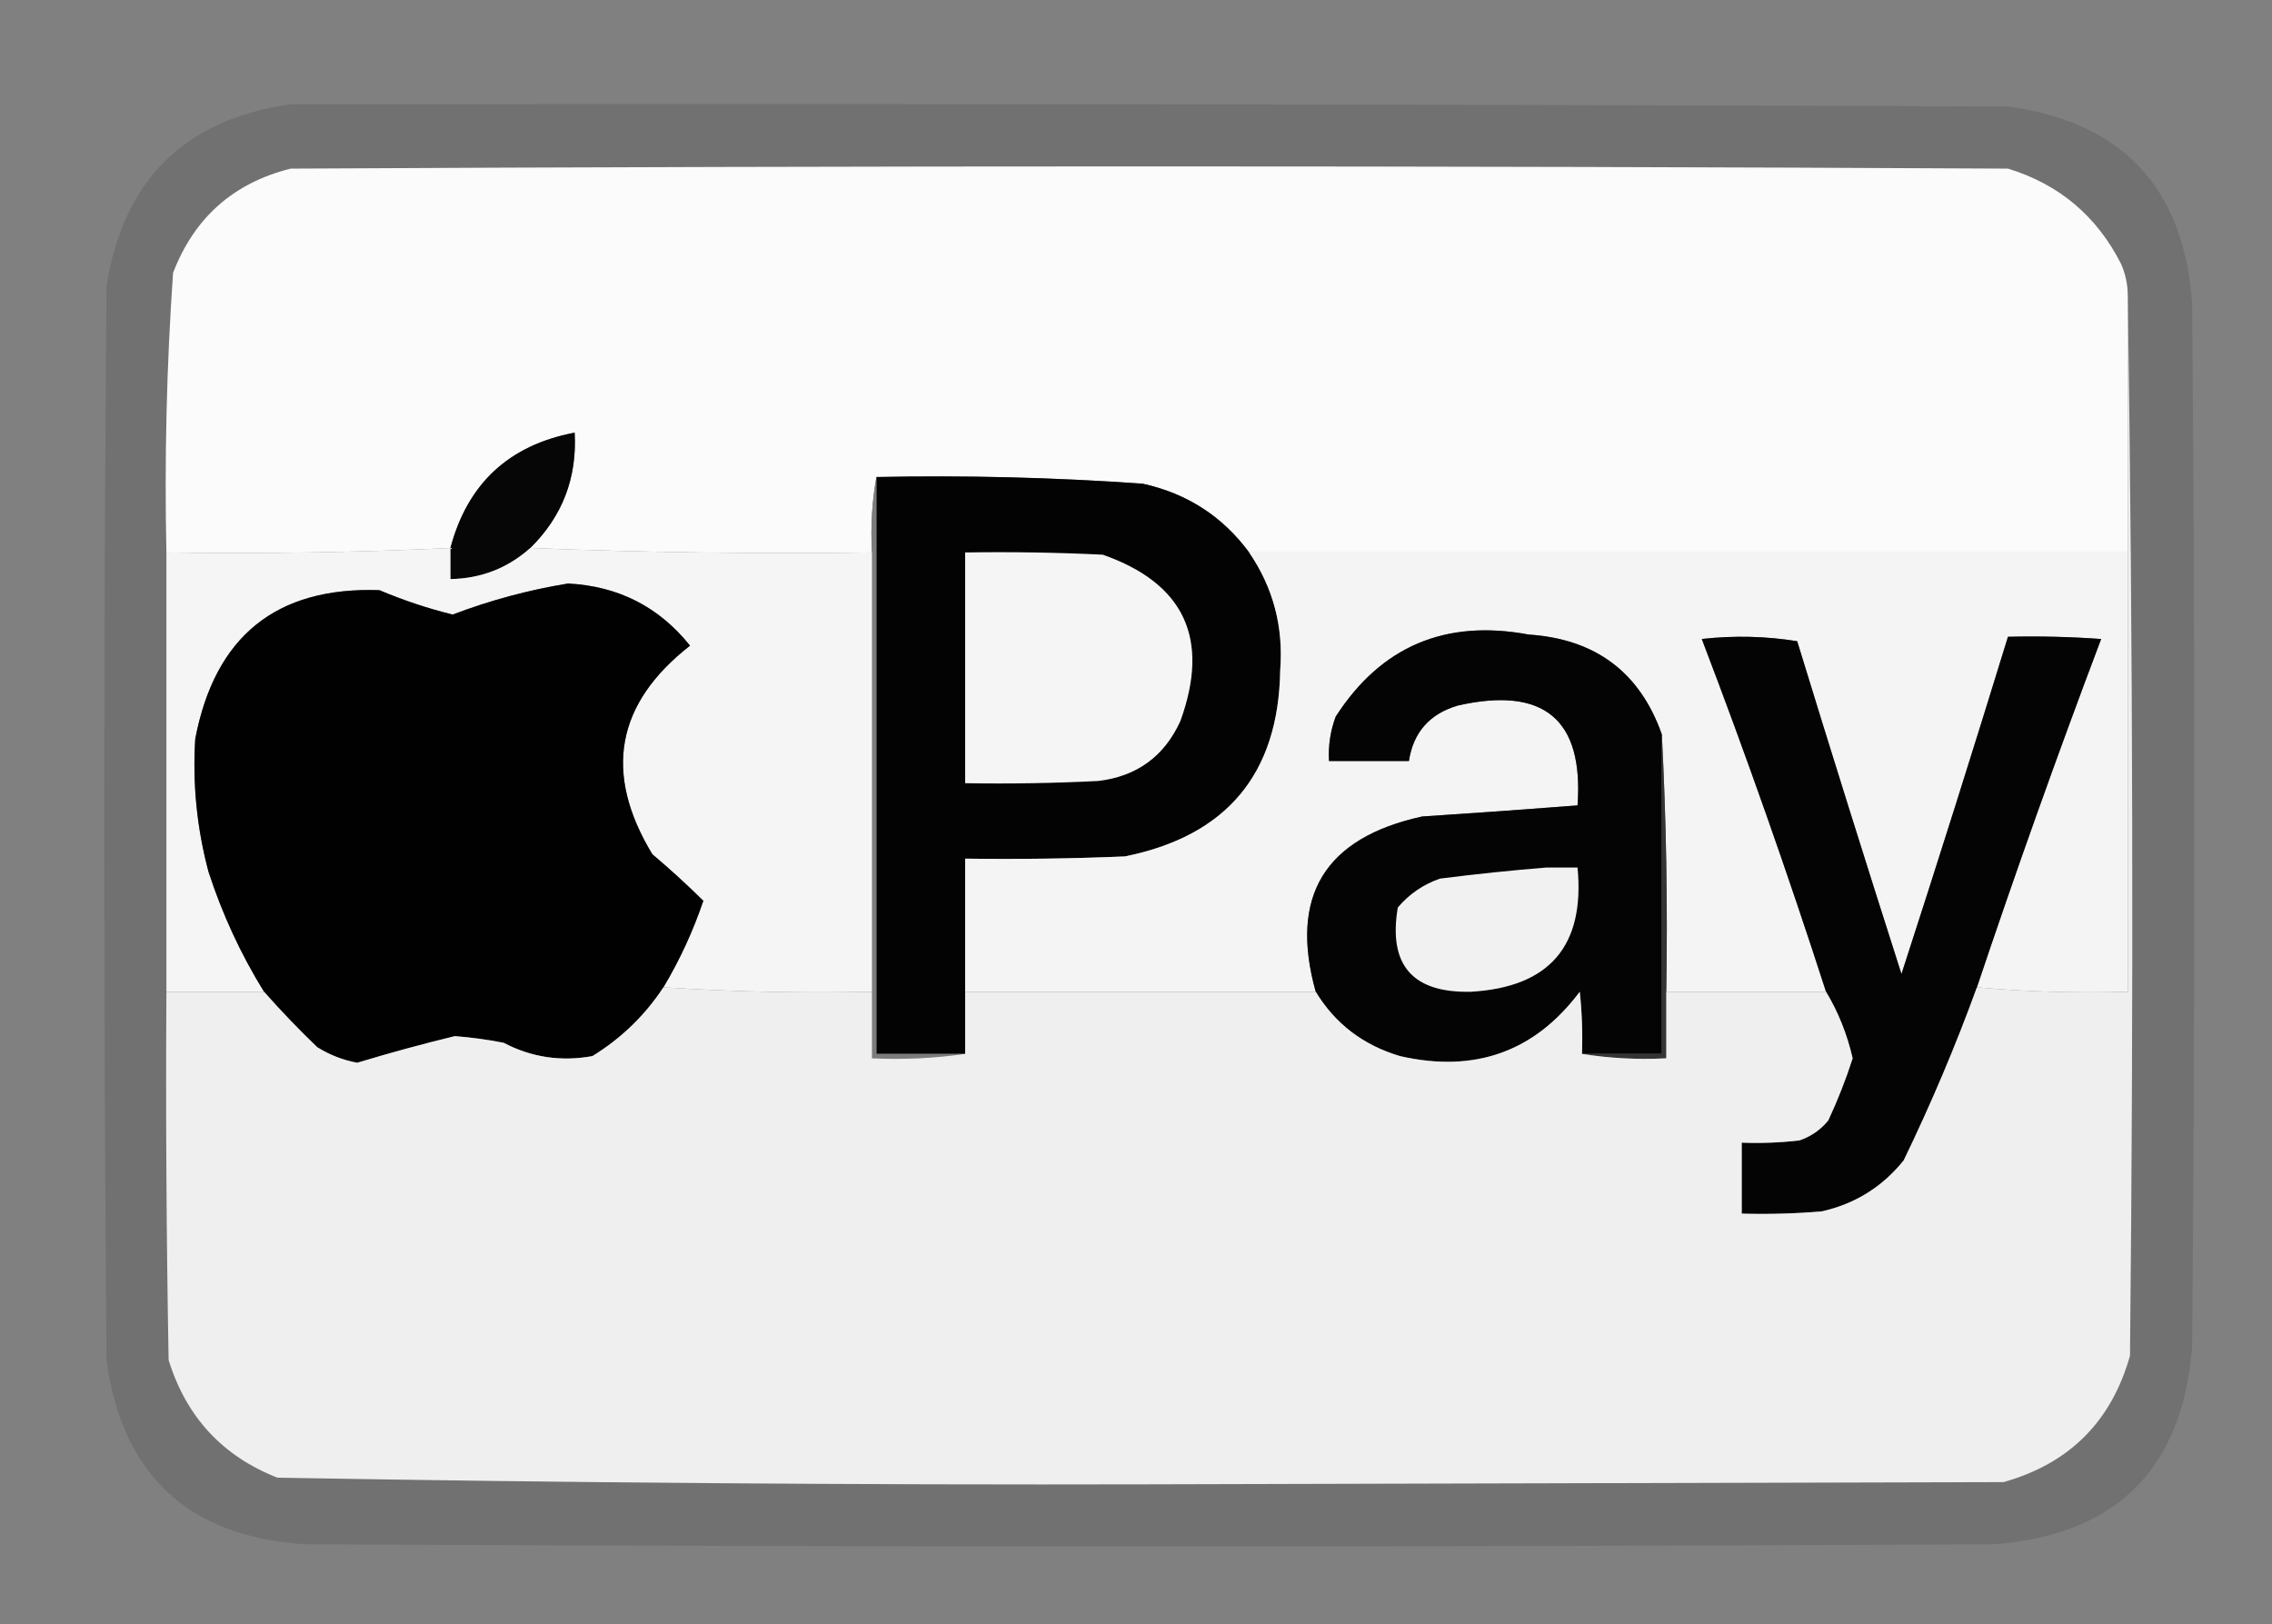 <?xml version="1.0" encoding="UTF-8"?>
<!DOCTYPE svg PUBLIC "-//W3C//DTD SVG 1.1//EN" "http://www.w3.org/Graphics/SVG/1.1/DTD/svg11.dtd">
<svg xmlns="http://www.w3.org/2000/svg" version="1.1" width="512px" height="366px" style="shape-rendering:geometricPrecision; text-rendering:geometricPrecision; image-rendering:optimizeQuality; fill-rule:evenodd; clip-rule:evenodd" xmlns:xlink="http://www.w3.org/1999/xlink">
<rect width="100%" height="100%" fill="#808080" stroke="none"/>
<g><path style="opacity:0.12" fill="#050505" d="M 65.5,23.5 C 194.5,23.333 323.5,23.5 452.5,24C 478.386,27.554 492.22,42.388 494,68.5C 494.667,146.833 494.667,225.167 494,303.5C 491.833,331 477,345.833 449.5,348C 322.5,348.667 195.5,348.667 68.5,348C 42.388,346.22 27.554,332.386 24,306.5C 23.333,225.833 23.333,145.167 24,64.5C 27.779,40.554 41.612,26.887 65.5,23.5 Z"/></g>
<g><path style="opacity:1" fill="#fbfbfb" d="M 479.5,66.5 C 479.5,85.833 479.5,105.167 479.5,124.5C 413.5,124.5 347.5,124.5 281.5,124.5C 275.514,116.371 267.514,111.204 257.5,109C 237.536,107.589 217.536,107.089 197.5,107.5C 196.511,112.975 196.178,118.642 196.5,124.5C 170.661,124.831 144.995,124.498 119.5,123.5C 126.73,116.368 130.063,107.701 129.5,97.5C 114.696,100.305 105.362,108.972 101.5,123.5C 80.242,124.488 58.909,124.822 37.5,124.5C 37.046,103.446 37.546,82.446 39,61.5C 43.769,49.064 52.602,41.23 65.5,38C 194.5,37.333 323.5,37.333 452.5,38C 464.035,41.532 472.535,48.699 478,59.5C 478.977,61.74 479.477,64.073 479.5,66.5 Z"/></g>
<g><path style="opacity:1" fill="#060606" d="M 119.5,123.5 C 114.406,128.043 108.406,130.376 101.5,130.5C 101.5,128.167 101.5,125.833 101.5,123.5C 105.362,108.972 114.696,100.305 129.5,97.5C 130.063,107.701 126.73,116.368 119.5,123.5 Z"/></g>
<g><path style="opacity:1" fill="#030303" d="M 197.5,107.5 C 217.536,107.089 237.536,107.589 257.5,109C 267.514,111.204 275.514,116.371 281.5,124.5C 286.926,132.44 289.259,141.273 288.5,151C 288.146,174.359 276.479,188.359 253.5,193C 241.505,193.5 229.505,193.667 217.5,193.5C 217.5,203.5 217.5,213.5 217.5,223.5C 217.5,228.167 217.5,232.833 217.5,237.5C 210.833,237.5 204.167,237.5 197.5,237.5C 197.5,194.167 197.5,150.833 197.5,107.5 Z"/></g>
<g><path style="opacity:1" fill="#7c7c7c" d="M 197.5,107.5 C 197.5,150.833 197.5,194.167 197.5,237.5C 204.167,237.5 210.833,237.5 217.5,237.5C 210.687,238.491 203.687,238.825 196.5,238.5C 196.5,233.5 196.5,228.5 196.5,223.5C 196.5,190.5 196.5,157.5 196.5,124.5C 196.178,118.642 196.511,112.975 197.5,107.5 Z"/></g>
<g><path style="opacity:1" fill="#f5f5f5" d="M 101.5,123.5 C 101.5,125.833 101.5,128.167 101.5,130.5C 108.406,130.376 114.406,128.043 119.5,123.5C 144.995,124.498 170.661,124.831 196.5,124.5C 196.5,157.5 196.5,190.5 196.5,223.5C 180.658,223.83 164.991,223.496 149.5,222.5C 153.157,216.39 156.157,209.89 158.5,203C 154.863,199.406 151.029,195.906 147,192.5C 135.947,174.232 138.78,158.565 155.5,145.5C 148.494,136.746 139.327,132.08 128,131.5C 119.084,132.961 110.417,135.294 102,138.5C 96.372,137.106 90.872,135.272 85.5,133C 62.267,132.211 48.434,143.378 44,166.5C 43.369,176.65 44.369,186.65 47,196.5C 50.117,206.063 54.284,215.063 59.5,223.5C 52.167,223.5 44.833,223.5 37.5,223.5C 37.5,190.5 37.5,157.5 37.5,124.5C 58.909,124.822 80.242,124.488 101.5,123.5 Z"/></g>
<g><path style="opacity:1" fill="#f4f4f4" d="M 281.5,124.5 C 347.5,124.5 413.5,124.5 479.5,124.5C 479.5,157.5 479.5,190.5 479.5,223.5C 467.988,223.828 456.654,223.495 445.5,222.5C 454.332,196.173 463.665,170.007 473.5,144C 466.508,143.5 459.508,143.334 452.5,143.5C 444.703,168.891 436.703,194.224 428.5,219.5C 420.511,194.542 412.678,169.542 405,144.5C 397.914,143.354 390.747,143.188 383.5,144C 393.521,170.227 402.854,196.727 411.5,223.5C 399.5,223.5 387.5,223.5 375.5,223.5C 375.83,203.993 375.497,184.659 374.5,165.5C 369.554,151.503 359.554,144.003 344.5,143C 325.692,139.497 311.192,145.664 301,161.5C 299.801,164.726 299.301,168.059 299.5,171.5C 305.5,171.5 311.5,171.5 317.5,171.5C 318.489,165.048 322.155,160.882 328.5,159C 347.92,154.611 356.92,162.111 355.5,181.5C 343.845,182.409 332.178,183.243 320.5,184C 298.497,188.809 290.497,201.975 296.5,223.5C 270.167,223.5 243.833,223.5 217.5,223.5C 217.5,213.5 217.5,203.5 217.5,193.5C 229.505,193.667 241.505,193.5 253.5,193C 276.479,188.359 288.146,174.359 288.5,151C 289.259,141.273 286.926,132.44 281.5,124.5 Z"/></g>
<g><path style="opacity:1" fill="#f5f5f5" d="M 217.5,124.5 C 227.839,124.334 238.172,124.5 248.5,125C 266.903,131.455 272.736,143.955 266,162.5C 262.381,170.447 256.214,174.947 247.5,176C 237.506,176.5 227.506,176.666 217.5,176.5C 217.5,159.167 217.5,141.833 217.5,124.5 Z"/></g>
<g><path style="opacity:1" fill="#010101" d="M 149.5,222.5 C 145.358,228.807 140.025,233.974 133.5,238C 126.421,239.281 119.754,238.281 113.5,235C 109.863,234.283 106.196,233.783 102.5,233.5C 95.129,235.289 87.795,237.289 80.5,239.5C 77.298,238.901 74.298,237.734 71.5,236C 67.269,231.938 63.269,227.771 59.5,223.5C 54.284,215.063 50.117,206.063 47,196.5C 44.369,186.65 43.369,176.65 44,166.5C 48.434,143.378 62.267,132.211 85.5,133C 90.872,135.272 96.372,137.106 102,138.5C 110.417,135.294 119.084,132.961 128,131.5C 139.327,132.08 148.494,136.746 155.5,145.5C 138.78,158.565 135.947,174.232 147,192.5C 151.029,195.906 154.863,199.406 158.5,203C 156.157,209.89 153.157,216.39 149.5,222.5 Z"/></g>
<g><path style="opacity:1" fill="#040404" d="M 374.5,165.5 C 374.5,189.5 374.5,213.5 374.5,237.5C 368.5,237.5 362.5,237.5 356.5,237.5C 356.666,232.821 356.499,228.155 356,223.5C 345.859,237.024 332.359,241.857 315.5,238C 307.216,235.546 300.882,230.712 296.5,223.5C 290.497,201.975 298.497,188.809 320.5,184C 332.178,183.243 343.845,182.409 355.5,181.5C 356.92,162.111 347.92,154.611 328.5,159C 322.155,160.882 318.489,165.048 317.5,171.5C 311.5,171.5 305.5,171.5 299.5,171.5C 299.301,168.059 299.801,164.726 301,161.5C 311.192,145.664 325.692,139.497 344.5,143C 359.554,144.003 369.554,151.503 374.5,165.5 Z"/></g>
<g><path style="opacity:1" fill="#040404" d="M 445.5,222.5 C 440.71,235.674 435.21,248.674 429,261.5C 424.184,267.492 418.017,271.326 410.5,273C 404.509,273.499 398.509,273.666 392.5,273.5C 392.5,268.167 392.5,262.833 392.5,257.5C 396.846,257.666 401.179,257.499 405.5,257C 408.102,256.117 410.269,254.617 412,252.5C 414.129,247.946 415.962,243.28 417.5,238.5C 416.248,233.053 414.248,228.053 411.5,223.5C 402.854,196.727 393.521,170.227 383.5,144C 390.747,143.188 397.914,143.354 405,144.5C 412.678,169.542 420.511,194.542 428.5,219.5C 436.703,194.224 444.703,168.891 452.5,143.5C 459.508,143.334 466.508,143.5 473.5,144C 463.665,170.007 454.332,196.173 445.5,222.5 Z"/></g>
<g><path style="opacity:1" fill="#343434" d="M 374.5,165.5 C 375.497,184.659 375.83,203.993 375.5,223.5C 375.5,228.5 375.5,233.5 375.5,238.5C 368.978,238.823 362.645,238.49 356.5,237.5C 362.5,237.5 368.5,237.5 374.5,237.5C 374.5,213.5 374.5,189.5 374.5,165.5 Z"/></g>
<g><path style="opacity:1" fill="#f1f1f1" d="M 348.5,195.5 C 350.833,195.5 353.167,195.5 355.5,195.5C 357.199,213.135 349.199,222.468 331.5,223.5C 318.304,223.806 312.804,217.473 315,204.5C 317.593,201.457 320.76,199.29 324.5,198C 332.618,196.968 340.618,196.135 348.5,195.5 Z"/></g>
<g><path style="opacity:1" fill="#efefef" d="M 479.5,66.5 C 480.666,145.999 480.832,225.666 480,305.5C 475.833,320.333 466.333,329.833 451.5,334C 387.333,334.167 323.167,334.333 259,334.5C 193.456,334.66 127.956,334.16 62.5,333C 50.136,328.145 41.969,319.312 38,306.5C 37.5,278.835 37.333,251.169 37.5,223.5C 44.833,223.5 52.167,223.5 59.5,223.5C 63.269,227.771 67.269,231.938 71.5,236C 74.298,237.734 77.298,238.901 80.5,239.5C 87.795,237.289 95.129,235.289 102.5,233.5C 106.196,233.783 109.863,234.283 113.5,235C 119.754,238.281 126.421,239.281 133.5,238C 140.025,233.974 145.358,228.807 149.5,222.5C 164.991,223.496 180.658,223.83 196.5,223.5C 196.5,228.5 196.5,233.5 196.5,238.5C 203.687,238.825 210.687,238.491 217.5,237.5C 217.5,232.833 217.5,228.167 217.5,223.5C 243.833,223.5 270.167,223.5 296.5,223.5C 300.882,230.712 307.216,235.546 315.5,238C 332.359,241.857 345.859,237.024 356,223.5C 356.499,228.155 356.666,232.821 356.5,237.5C 362.645,238.49 368.978,238.823 375.5,238.5C 375.5,233.5 375.5,228.5 375.5,223.5C 387.5,223.5 399.5,223.5 411.5,223.5C 414.248,228.053 416.248,233.053 417.5,238.5C 415.962,243.28 414.129,247.946 412,252.5C 410.269,254.617 408.102,256.117 405.5,257C 401.179,257.499 396.846,257.666 392.5,257.5C 392.5,262.833 392.5,268.167 392.5,273.5C 398.509,273.666 404.509,273.499 410.5,273C 418.017,271.326 424.184,267.492 429,261.5C 435.21,248.674 440.71,235.674 445.5,222.5C 456.654,223.495 467.988,223.828 479.5,223.5C 479.5,190.5 479.5,157.5 479.5,124.5C 479.5,105.167 479.5,85.833 479.5,66.5 Z"/></g>
</svg>

